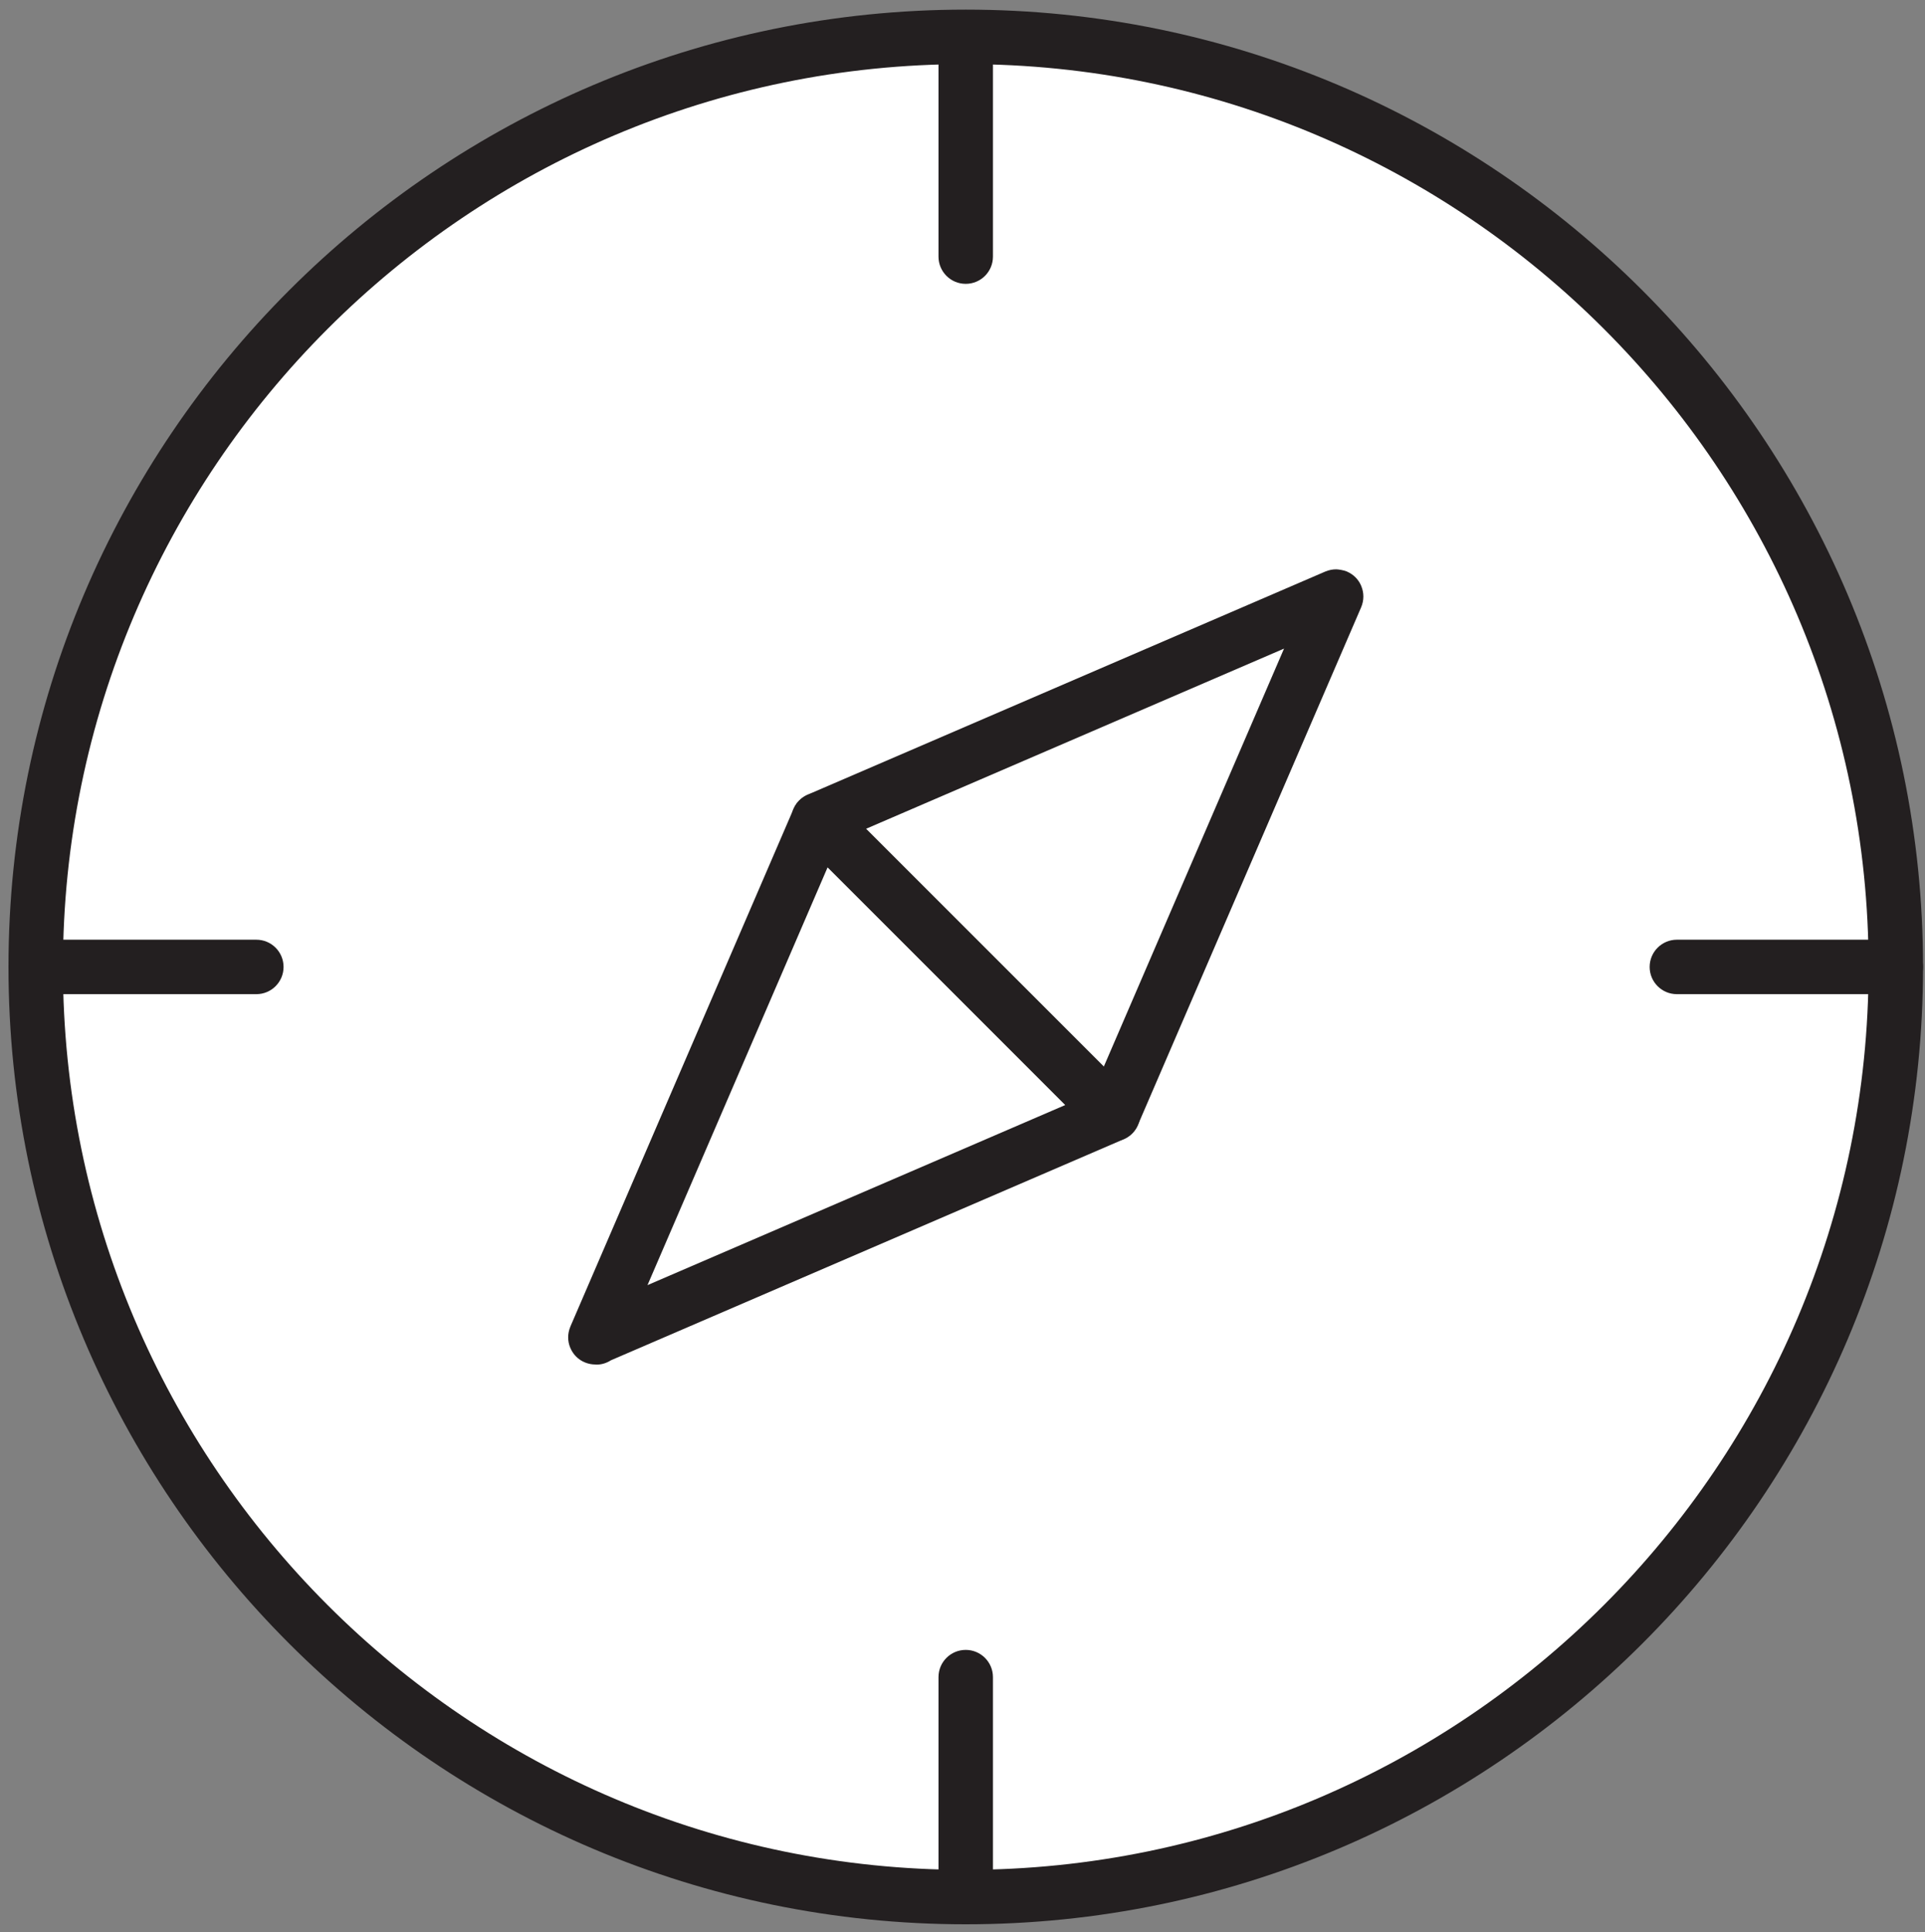 <?xml version="1.0" encoding="utf-8"?>
<!-- Generator: Adobe Illustrator 16.0.0, SVG Export Plug-In . SVG Version: 6.00 Build 0)  -->
<!DOCTYPE svg PUBLIC "-//W3C//DTD SVG 1.1//EN" "http://www.w3.org/Graphics/SVG/1.1/DTD/svg11.dtd">
<svg version="1.1" id="레이어_1" xmlns="http://www.w3.org/2000/svg" xmlns:xlink="http://www.w3.org/1999/xlink" x="0px"
	 y="0px" width="42.422px" height="42.583px" viewBox="0 0 42.422 42.583" enable-background="new 0 0 42.422 42.583"
	 xml:space="preserve">
<rect x="0" y="0" width="42.422" height="42.583" fill="#808080" stroke="none"/>
<g>
	<g>
		<circle fill="#FFFFFF" cx="21.283" cy="21.308" r="20.496"/>
		<path fill="#231F20" d="M21.282,42.405c-11.632,0-21.095-9.464-21.095-21.097c0-11.632,9.463-21.096,21.095-21.096
			c11.633,0,21.097,9.463,21.097,21.096C42.379,32.941,32.915,42.405,21.282,42.405z M21.282,1.413
			c-10.97,0-19.895,8.925-19.895,19.896c0,10.971,8.925,19.896,19.895,19.896c10.971,0,19.897-8.925,19.897-19.896
			C41.179,10.337,32.253,1.413,21.282,1.413z"/>
	</g>
	<g>
		<line fill="#FFFFFF" x1="0.825" y1="21.308" x2="5.649" y2="21.308"/>
		<path fill="#231F20" d="M5.649,21.908H0.825c-0.332,0-0.6-0.269-0.6-0.6s0.269-0.6,0.6-0.6h4.824c0.332,0,0.6,0.269,0.6,0.6
			S5.981,21.908,5.649,21.908z"/>
	</g>
	<g>
		<line fill="#FFFFFF" x1="36.954" y1="21.308" x2="41.779" y2="21.308"/>
		<path fill="#231F20" d="M41.779,21.908h-4.825c-0.332,0-0.6-0.269-0.6-0.6s0.269-0.6,0.6-0.6h4.825c0.332,0,0.6,0.269,0.6,0.6
			S42.111,21.908,41.779,21.908z"/>
	</g>
	<g>
		<line fill="#FFFFFF" x1="21.282" y1="41.785" x2="21.282" y2="36.958"/>
		<path fill="#231F20" d="M21.282,42.385c-0.332,0-0.6-0.269-0.6-0.6v-4.827c0-0.332,0.269-0.6,0.6-0.6s0.6,0.269,0.6,0.6v4.827
			C21.882,42.117,21.614,42.385,21.282,42.385z"/>
	</g>
	<g>
		<line fill="#FFFFFF" x1="21.282" y1="5.655" x2="21.282" y2="0.831"/>
		<path fill="#231F20" d="M21.282,6.255c-0.332,0-0.6-0.269-0.6-0.6V0.831c0-0.332,0.269-0.6,0.6-0.6s0.6,0.269,0.6,0.6v4.824
			C21.882,5.987,21.614,6.255,21.282,6.255z"/>
	</g>
	<g>
		<g>
			<polygon fill="#FFFFFF" points="13.12,29.469 24.527,24.552 18.038,18.062 13.12,29.469 24.527,24.552 18.038,18.062 			"/>
			<path fill="#231F20" d="M13.12,30.069c-0.074,0-0.15-0.014-0.223-0.043c-0.016-0.006-0.031-0.013-0.046-0.021l0,0
				c0,0-0.001,0-0.001,0c-0.058-0.029-0.108-0.066-0.152-0.109c-0.046-0.046-0.085-0.1-0.115-0.161h0c0,0,0-0.001,0-0.001
				c-0.006-0.013-0.012-0.026-0.018-0.039c-0.03-0.073-0.044-0.149-0.044-0.224c0,0,0,0,0,0v0c0,0,0-0.001,0-0.001
				c0-0.076,0.015-0.154,0.046-0.229c0,0,0,0,0-0.001h0c0.001-0.003,0.002-0.006,0.003-0.008l4.917-11.405
				c0.079-0.183,0.243-0.314,0.438-0.352c0.194-0.038,0.396,0.025,0.537,0.165l6.479,6.48c0.03,0.029,0.058,0.061,0.082,0.096
				c0.041,0.06,0.07,0.125,0.086,0.194c0.012,0.047,0.018,0.096,0.018,0.144c0,0.038-0.003,0.076-0.011,0.112
				c-0.016,0.085-0.05,0.167-0.103,0.239c-0.04,0.056-0.09,0.105-0.149,0.145c-0.036,0.024-0.073,0.044-0.112,0.06l-11.288,4.866
				c-0.095,0.061-0.211,0.099-0.33,0.095C13.13,30.069,13.129,30.072,13.12,30.069z M18.239,19.111l-3.97,9.209l9.209-3.97
				L18.239,19.111z"/>
		</g>
		<g>
			<polygon fill="#FFFFFF" points="29.446,13.145 24.527,24.552 18.038,18.062 29.446,13.145 24.527,24.552 18.038,18.062 			"/>
			<path fill="#231F20" d="M24.527,25.152c-0.048,0-0.097-0.006-0.146-0.018c-0.067-0.017-0.131-0.045-0.19-0.085
				c-0.036-0.024-0.068-0.052-0.098-0.082l-6.47-6.471c-0.03-0.028-0.058-0.061-0.081-0.096c-0.041-0.06-0.07-0.125-0.087-0.193
				c-0.012-0.048-0.018-0.096-0.018-0.144c0-0.038,0.003-0.076,0.011-0.113c0.016-0.084,0.05-0.166,0.103-0.239
				c0.041-0.056,0.09-0.105,0.149-0.145c0.036-0.024,0.073-0.044,0.112-0.06l11.394-4.911c0.003-0.001,0.007-0.003,0.011-0.004l0,0
				c0,0,0.001,0,0.001,0c0.074-0.03,0.15-0.045,0.226-0.045c0.039,0,0.161,0.015,0.239,0.049c0.074,0.032,0.138,0.077,0.191,0.13
				c0.043,0.044,0.081,0.096,0.109,0.154h0c0,0,0,0.001,0.001,0.002l0,0c0.006,0.012,0.011,0.024,0.016,0.037
				c0.03,0.074,0.045,0.15,0.045,0.226c0,0,0,0,0,0.001l0,0c0,0,0,0.001,0,0.001c0,0.079-0.016,0.159-0.049,0.237l-4.914,11.394
				c-0.016,0.039-0.035,0.076-0.059,0.111c-0.041,0.06-0.091,0.111-0.147,0.151c-0.072,0.052-0.153,0.086-0.237,0.102
				C24.603,25.148,24.565,25.152,24.527,25.152z M19.087,18.263l5.239,5.239l3.971-9.209L19.087,18.263z"/>
		</g>
	</g>
</g>
</svg>
